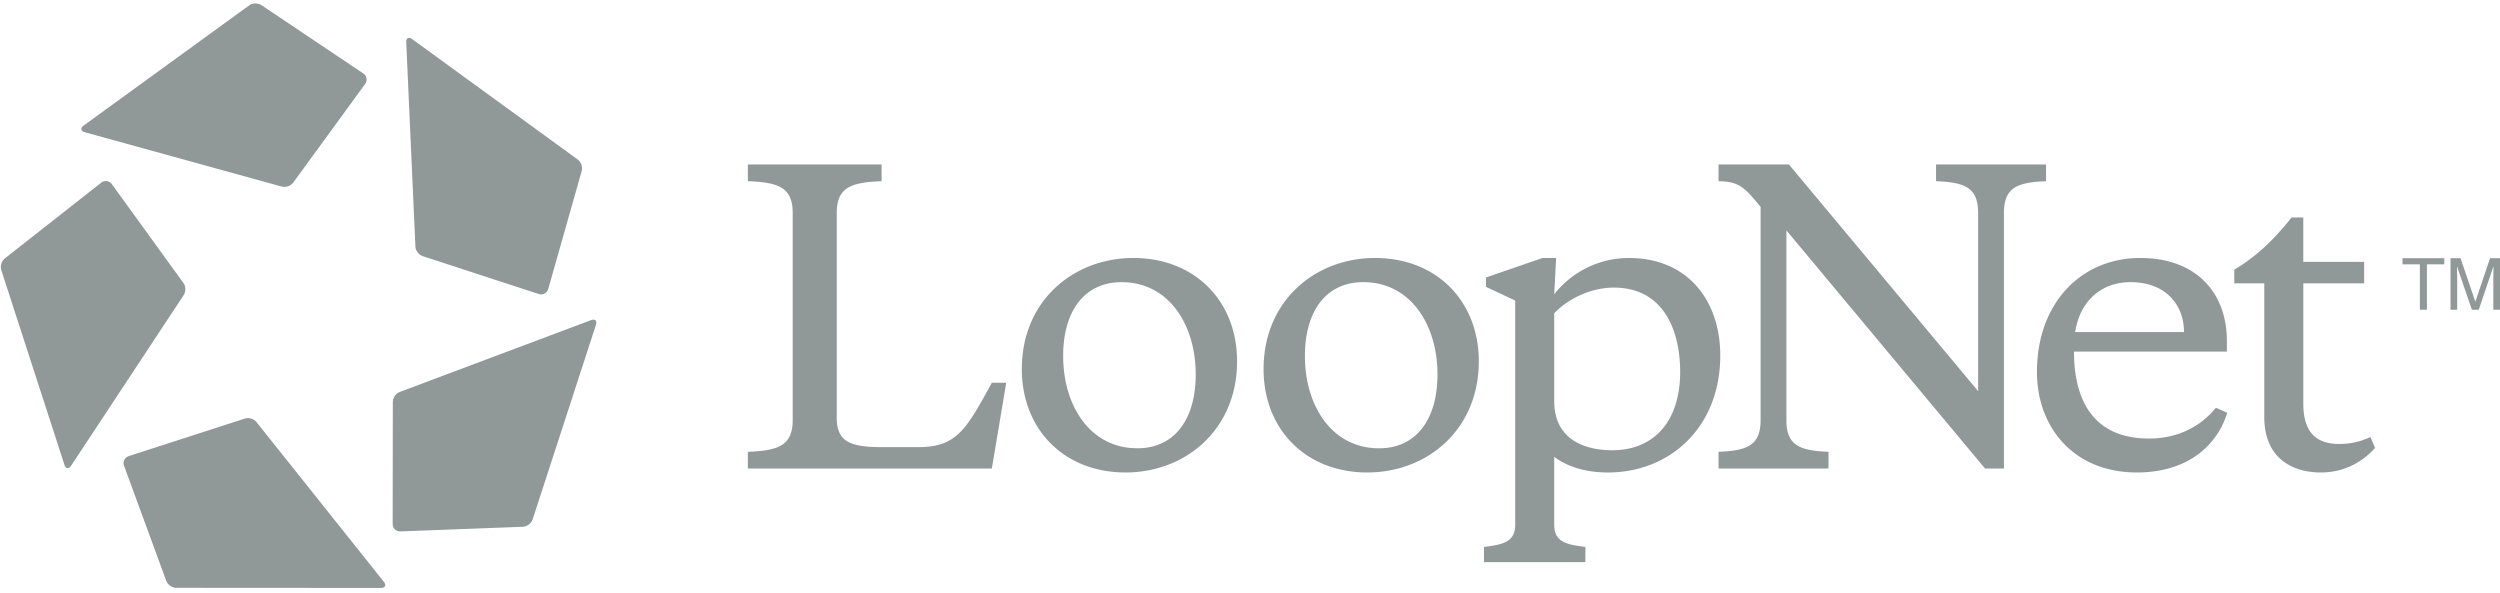 <svg height="593" width="2500" xmlns="http://www.w3.org/2000/svg" viewBox="0.675 0.338 192.385 44.856"><path d="M7.189 10.122l15.172 4.186c.304.081.694-.052.876-.303L28.783 6.4a.57.57 0 0 0-.145-.795L20.784.338a.87.87 0 0 0-.923.018L7.099 9.62c-.252.188-.21.414.09.502zm24.746-6.928l.708 15.725c.01.312.262.64.555.738l8.952 2.922a.575.575 0 0 0 .71-.38l2.582-9.1a.87.87 0 0 0-.305-.872L32.384 2.953c-.256-.182-.458-.074-.449.241zM46.17 24.581l-14.738 5.534a.869.869 0 0 0-.528.757l-.012 9.414a.567.567 0 0 0 .581.558l9.45-.358a.866.866 0 0 0 .736-.556l4.88-14.994c.092-.302-.075-.462-.369-.355zM30.225 44.735L20.41 32.428c-.192-.243-.591-.366-.885-.27l-8.958 2.895a.57.57 0 0 0-.35.728l3.256 8.878c.11.288.45.525.76.525l15.769.01c.313-.005.415-.21.222-.459zM5.638 35.73L.772 20.728a.865.865 0 0 1 .265-.884L8.474 14a.573.573 0 0 1 .8.107l5.522 7.628c.181.249.19.664.016.922l-8.67 13.139c-.178.261-.404.23-.504-.065zm183.614-15.913h.771l1.14 3.353 1.132-3.353h.765v3.965h-.514v-2.34c0-.08.003-.214.006-.401.003-.188.005-.389.005-.603l-1.132 3.344h-.532l-1.143-3.344v.121c0 .097.002.246.009.444.005.2.007.346.007.44v2.339h-.513zm-.48 0v.473h-1.336v3.492h-.542V20.29h-1.336v-.472zm-64.022 14.78c-2.284 0-4.472-.932-4.472-3.78v-6.755c1.02-1.08 2.76-1.98 4.59-1.98 3.872 0 5.102 3.362 5.102 6.485 0 3.868-2.072 6.03-5.22 6.03zm1.257-14.795a7.326 7.326 0 0 0-5.73 2.793l.149-2.793h-1.049l-4.351 1.501v.72l2.249 1.054v17.25c0 1.38-1.018 1.529-2.4 1.712v1.171h7.802v-1.17c-1.378-.184-2.4-.332-2.4-1.714v-5.221c.958.723 2.341 1.203 4.141 1.203 4.738 0 8.638-3.453 8.638-9.003 0-4.14-2.428-7.503-7.049-7.503zm32.119-5.908c-2.115.088-3.241.418-3.241 2.43v19.682h-1.451l-15.288-18.328v14.608c0 2.01 1.126 2.34 3.24 2.432v1.288h-8.462v-1.288c2.11-.092 3.236-.422 3.236-2.432V15.874c-1.264-1.562-1.688-1.949-3.236-1.98v-1.29h5.414L152.9 30.05V16.323c0-2.01-1.124-2.341-3.238-2.43v-1.29h8.464zm25.32 20.523c-.752.839-2.101 1.891-4.173 1.891-2.281 0-4.353-1.172-4.353-4.262V21.755h-2.309v-1.052c1.592-.96 2.881-2.1 4.412-4.02h.9v3.42h4.682v1.652h-4.681v9.242c0 2.16.929 3.117 2.76 3.117.81 0 1.59-.15 2.402-.535zM164.63 21.662c2.7 0 4.112 1.743 4.112 3.842h-8.373c.33-2.247 1.889-3.842 4.26-3.842zm1.409 12.034c-3.96 0-5.761-2.553-5.761-6.692h11.764v-.84c0-3.6-2.282-6.362-6.664-6.362-4.589 0-7.952 3.513-7.952 8.765 0 4.288 2.852 7.741 7.682 7.741 4.232 0 6.305-2.403 6.961-4.594l-.87-.39c-.991 1.232-2.668 2.372-5.16 2.372zM77 29.404h1.108L77 36.006H58.226v-1.288c2.25-.092 3.45-.422 3.45-2.432V16.323c0-2.01-1.2-2.341-3.45-2.43v-1.29h10.291v1.29c-2.251.089-3.45.42-3.45 2.43v15.782c0 1.8.992 2.253 3.45 2.253h2.842c2.998 0 3.723-1.471 5.642-4.954zm29.793 5.043c-3.602 0-5.7-3.24-5.7-7.111 0-3.274 1.498-5.674 4.498-5.674 3.603 0 5.705 3.241 5.705 7.11 0 3.274-1.502 5.675-4.503 5.675zm-.301-14.645c-4.62 0-8.58 3.3-8.58 8.552 0 4.622 3.241 7.954 7.98 7.954 4.62 0 8.583-3.3 8.583-8.553 0-4.621-3.24-7.953-7.983-7.953zm-18.3 14.643c-3.602 0-5.702-3.238-5.702-7.109 0-3.274 1.5-5.674 4.5-5.674 3.6 0 5.701 3.241 5.701 7.11 0 3.274-1.5 5.675-4.5 5.673zm-.3-14.643c-4.622 0-8.584 3.3-8.584 8.552 0 4.622 3.242 7.954 7.98 7.954 4.623 0 8.585-3.3 8.585-8.553 0-4.621-3.237-7.953-7.981-7.953z" fill="#909998" fill-rule="evenodd"/></svg>
